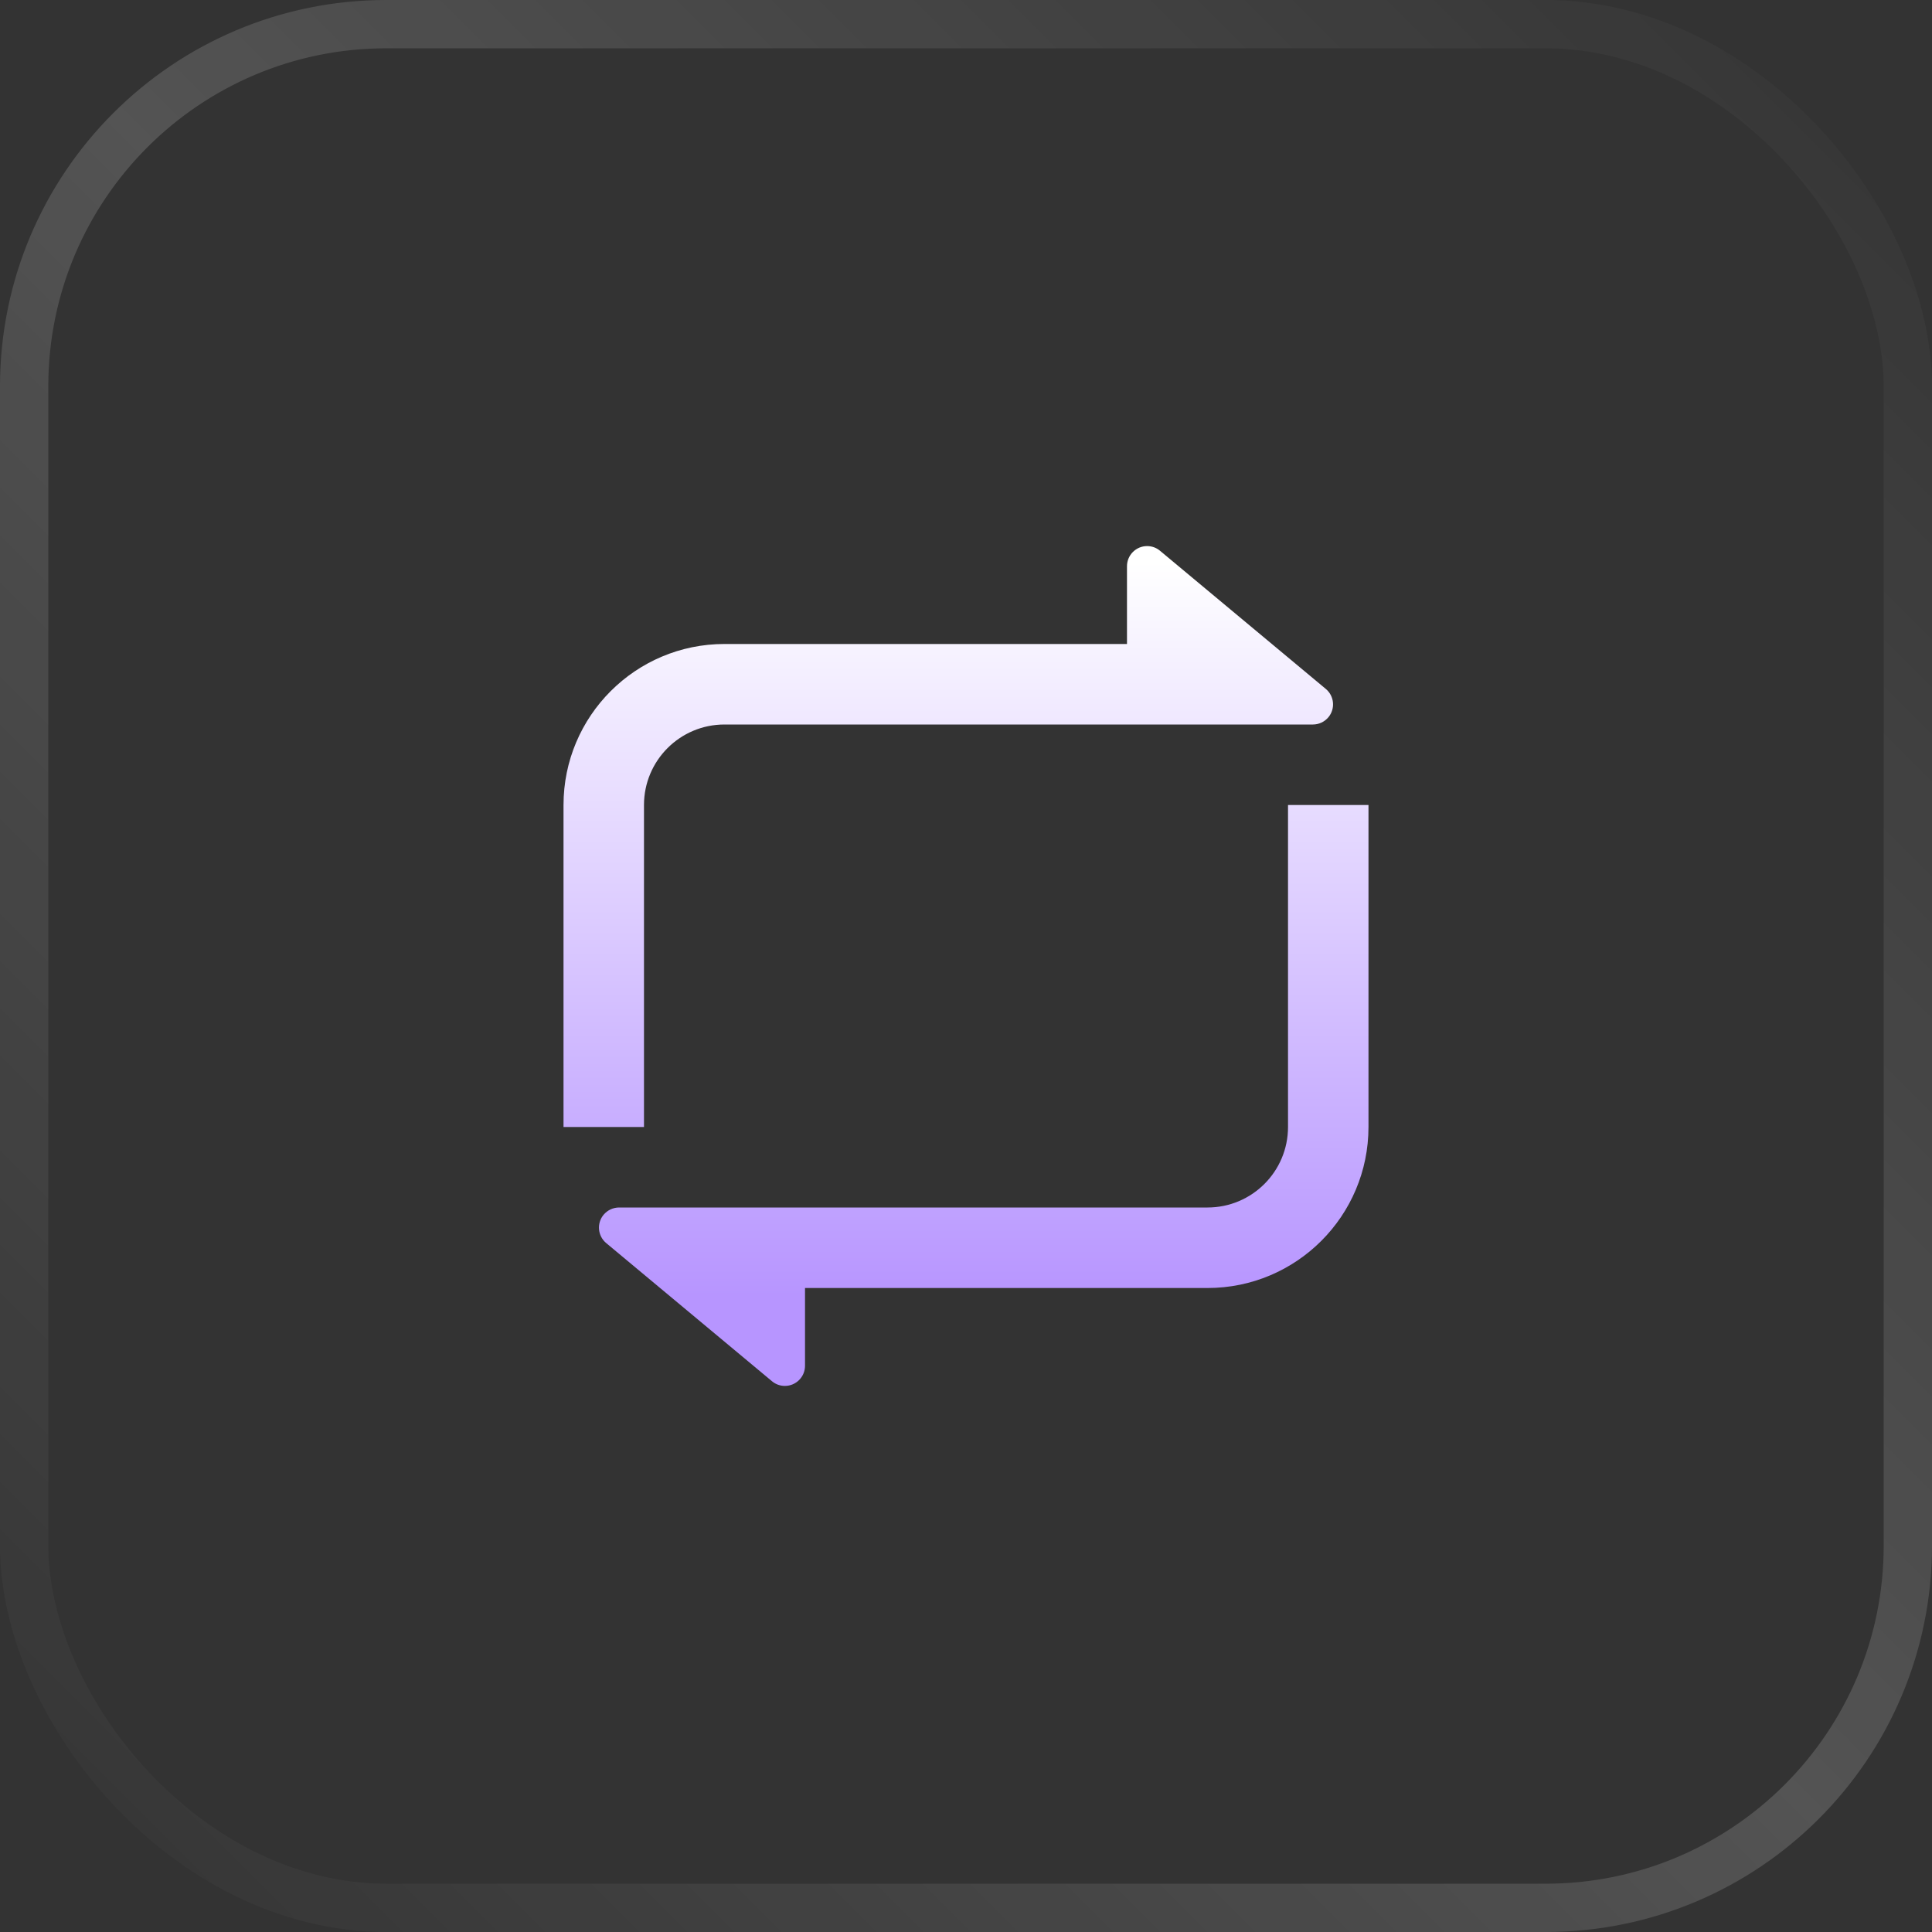 <svg width="40" height="40" viewBox="0 0 40 40" fill="none" xmlns="http://www.w3.org/2000/svg">
<rect x="0" y="0" width="40" height="40" fill="#333333" stroke="none"/>
<rect x="0.5" y="0.5" width="39" height="39" rx="7.5" stroke="url(#paint0_linear_485_18)"/>
<path d="M16.667 26.667V28.277C16.667 28.507 16.48 28.694 16.25 28.694C16.152 28.694 16.058 28.66 15.983 28.597L12.551 25.737C12.374 25.589 12.35 25.327 12.497 25.15C12.577 25.055 12.694 25 12.818 25H25C25.921 25 26.667 24.254 26.667 23.333V16.667H28.333V23.333C28.333 25.174 26.841 26.667 25 26.667H16.667ZM23.333 13.333V11.723C23.333 11.493 23.52 11.306 23.75 11.306C23.848 11.306 23.942 11.34 24.017 11.403L27.449 14.263C27.626 14.411 27.65 14.673 27.503 14.85C27.423 14.945 27.306 15 27.183 15L15 15C14.079 15 13.333 15.746 13.333 16.667V23.333H11.667V16.667C11.667 14.826 13.159 13.333 15 13.333H23.333Z" fill="url(#paint1_linear_485_18)"/>
<defs>
<linearGradient id="paint0_linear_485_18" x1="40" y1="0" x2="0" y2="40" gradientUnits="userSpaceOnUse">
<stop stop-color="white" stop-opacity="0"/>
<stop offset="0.5" stop-color="white" stop-opacity="0.16"/>
<stop offset="1" stop-color="white" stop-opacity="0"/>
</linearGradient>
<linearGradient id="paint1_linear_485_18" x1="20" y1="11.622" x2="20" y2="26.848" gradientUnits="userSpaceOnUse">
<stop stop-color="white"/>
<stop offset="1" stop-color="#B795FF"/>
</linearGradient>
</defs>
</svg>
